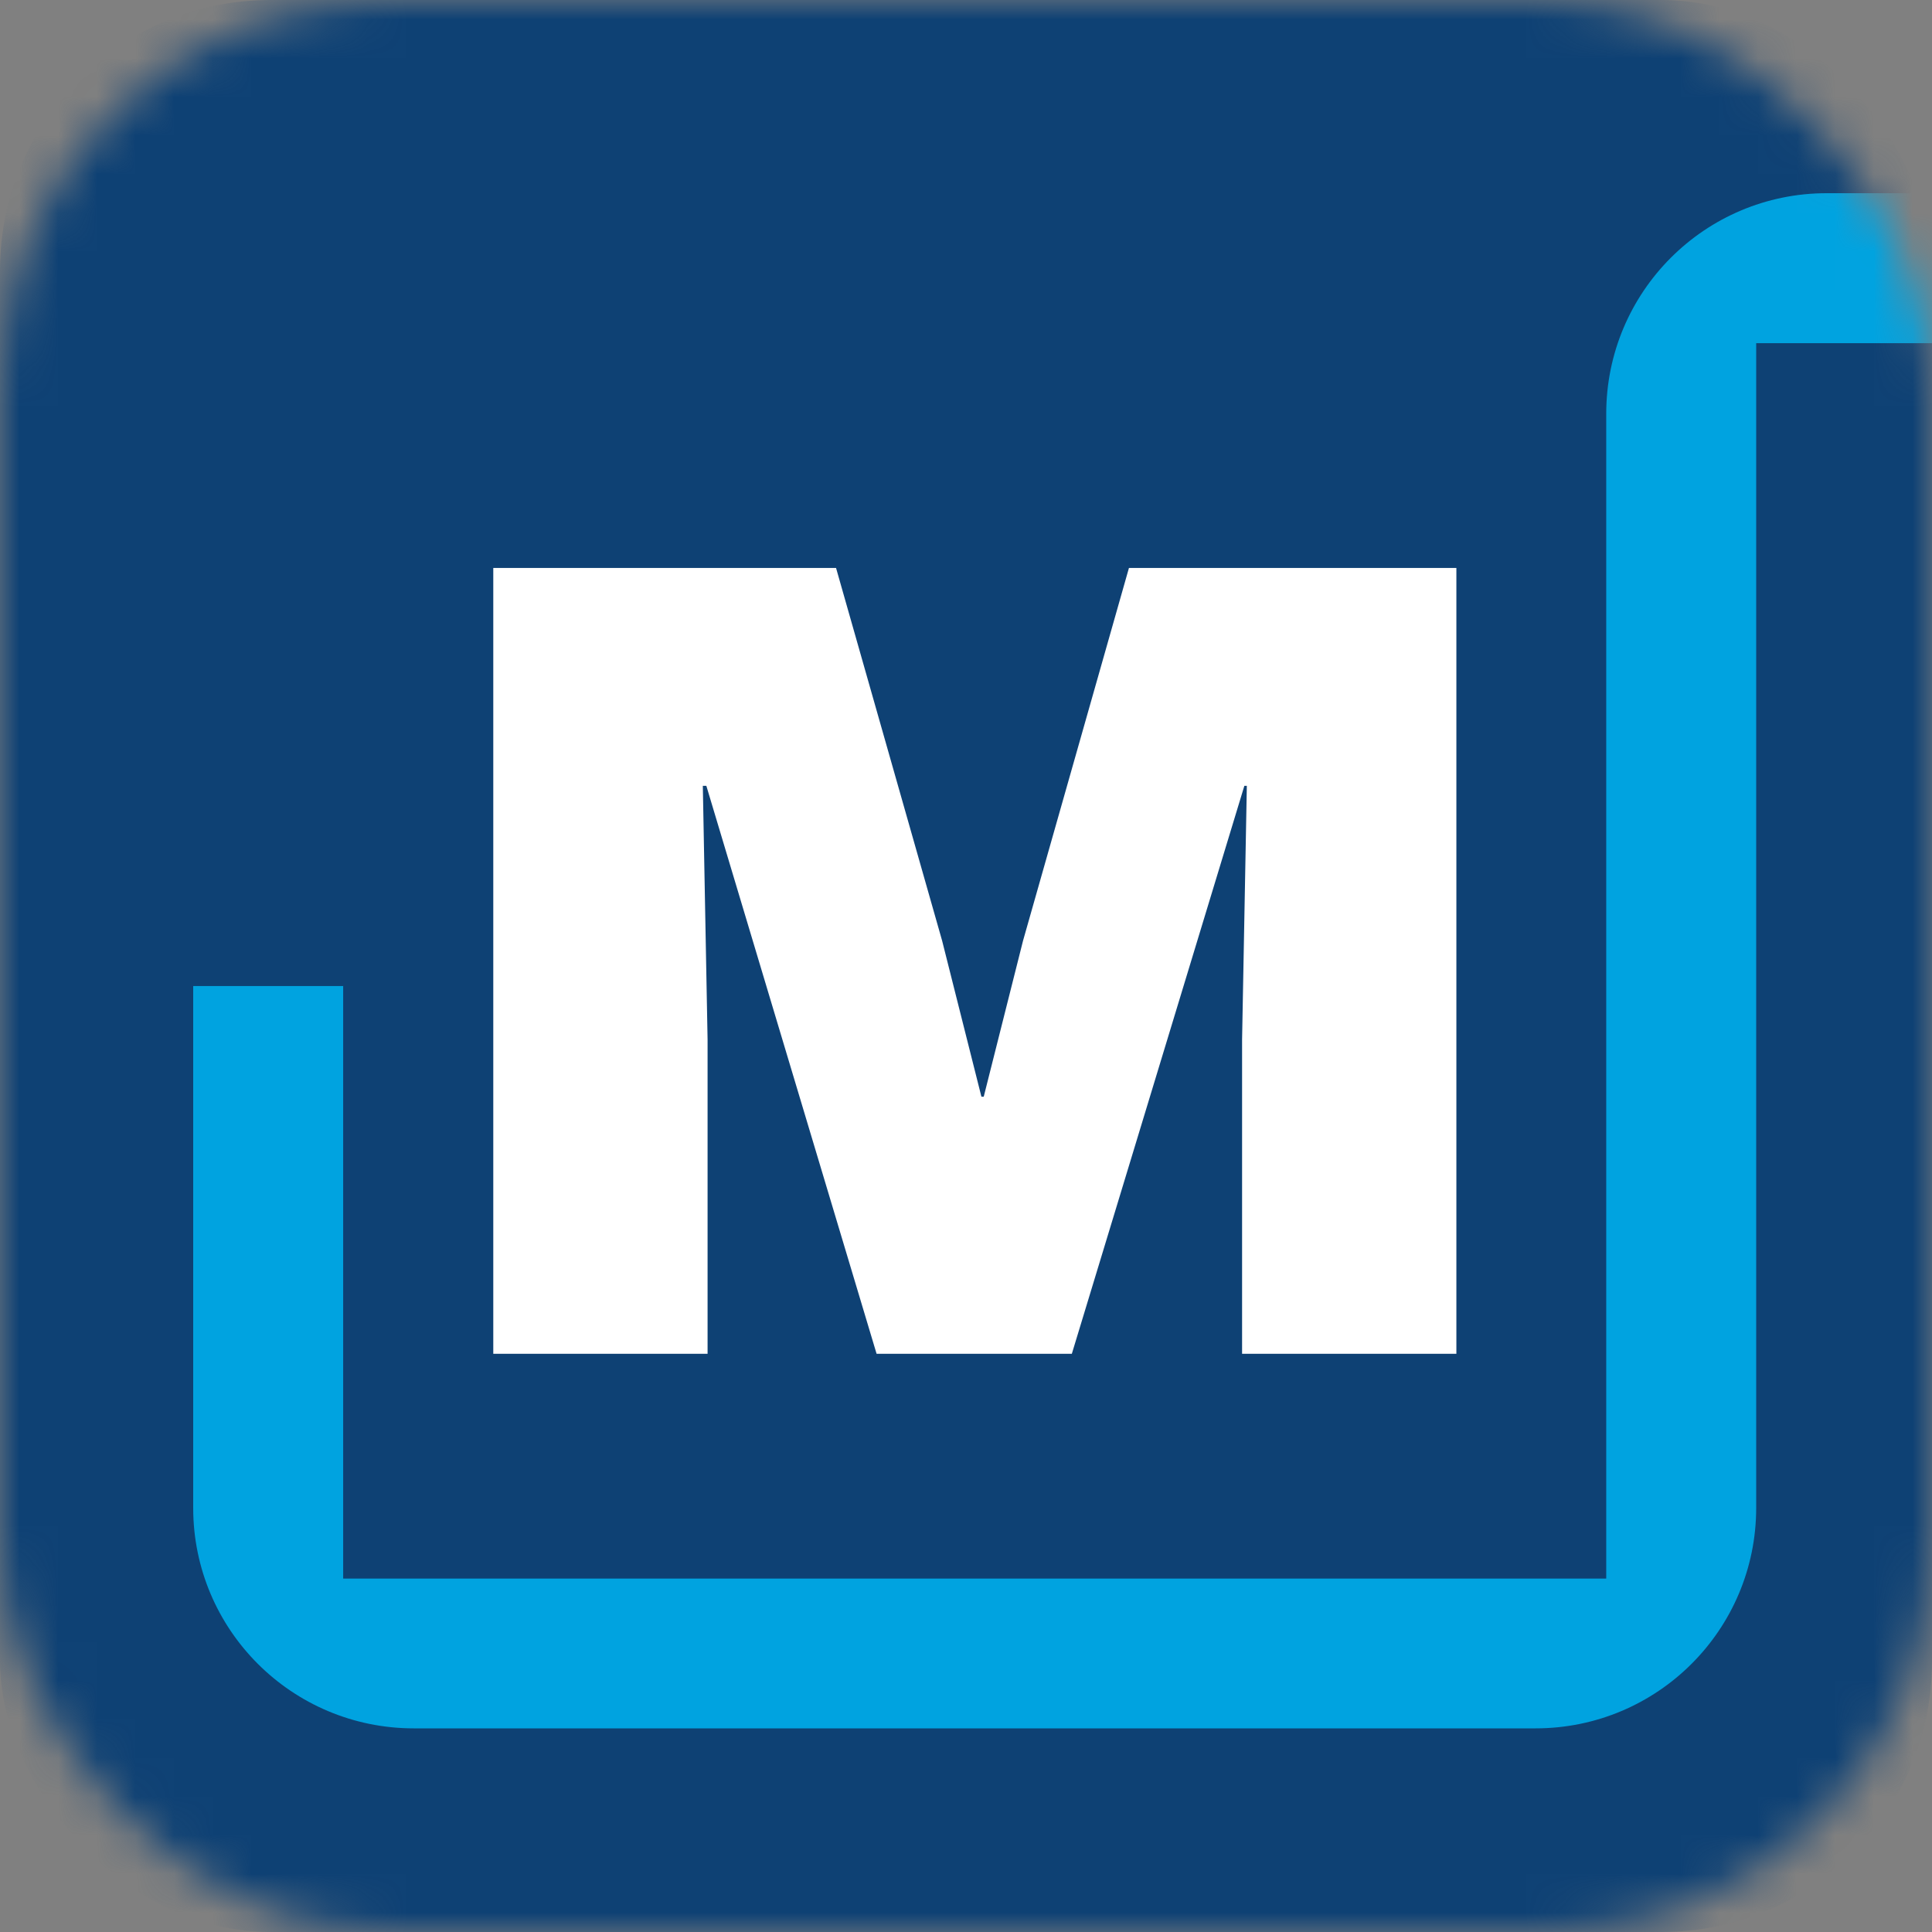 <?xml version="1.0" encoding="UTF-8"?>
<svg xmlns="http://www.w3.org/2000/svg" width="50" height="50" viewBox="0 0 50 50" fill="none">
  <rect x="0" y="0" width="50" height="50" fill="#808080" stroke="none"/>
  <mask id="mask0_3182_26539" style="mask-type:alpha" maskUnits="userSpaceOnUse" x="0" y="0" width="50" height="50">
    <rect width="50" height="50" rx="10" fill="#00A3E0"></rect>
  </mask>
  <g mask="url(#mask0_3182_26539)">
    <rect width="50" height="50" rx="7" fill="#0E4174"></rect>
    <path d="M37.691 35.036H32.145V26.904L32.268 20.337H32.204L27.739 35.036H22.686L18.28 20.337H18.189L18.312 26.904V35.036H12.766V14.699H21.637L24.382 24.346L25.399 28.382H25.459L26.476 24.346L29.217 14.699H37.691V35.036Z" fill="white"></path>
    <path d="M119.528 6.943H96.131C92.98 6.943 90.425 9.497 90.425 12.649V40.853H63.379V10.71C63.379 7.554 60.825 5 57.669 5H47.275C44.123 5 41.569 7.554 41.569 10.71V40.853H8.881V25.519H5V39.024C5 42.176 7.554 44.73 10.71 44.73H39.74C42.896 44.73 45.45 42.176 45.45 39.024V8.881H59.498V39.024C59.498 42.176 62.052 44.73 65.208 44.73H88.601C91.753 44.73 94.311 42.176 94.311 39.024V10.824H121.357V19.417H125.234V12.649C125.234 9.497 122.68 6.943 119.528 6.943Z" fill="#00A3E0"></path>
  </g>
</svg>
